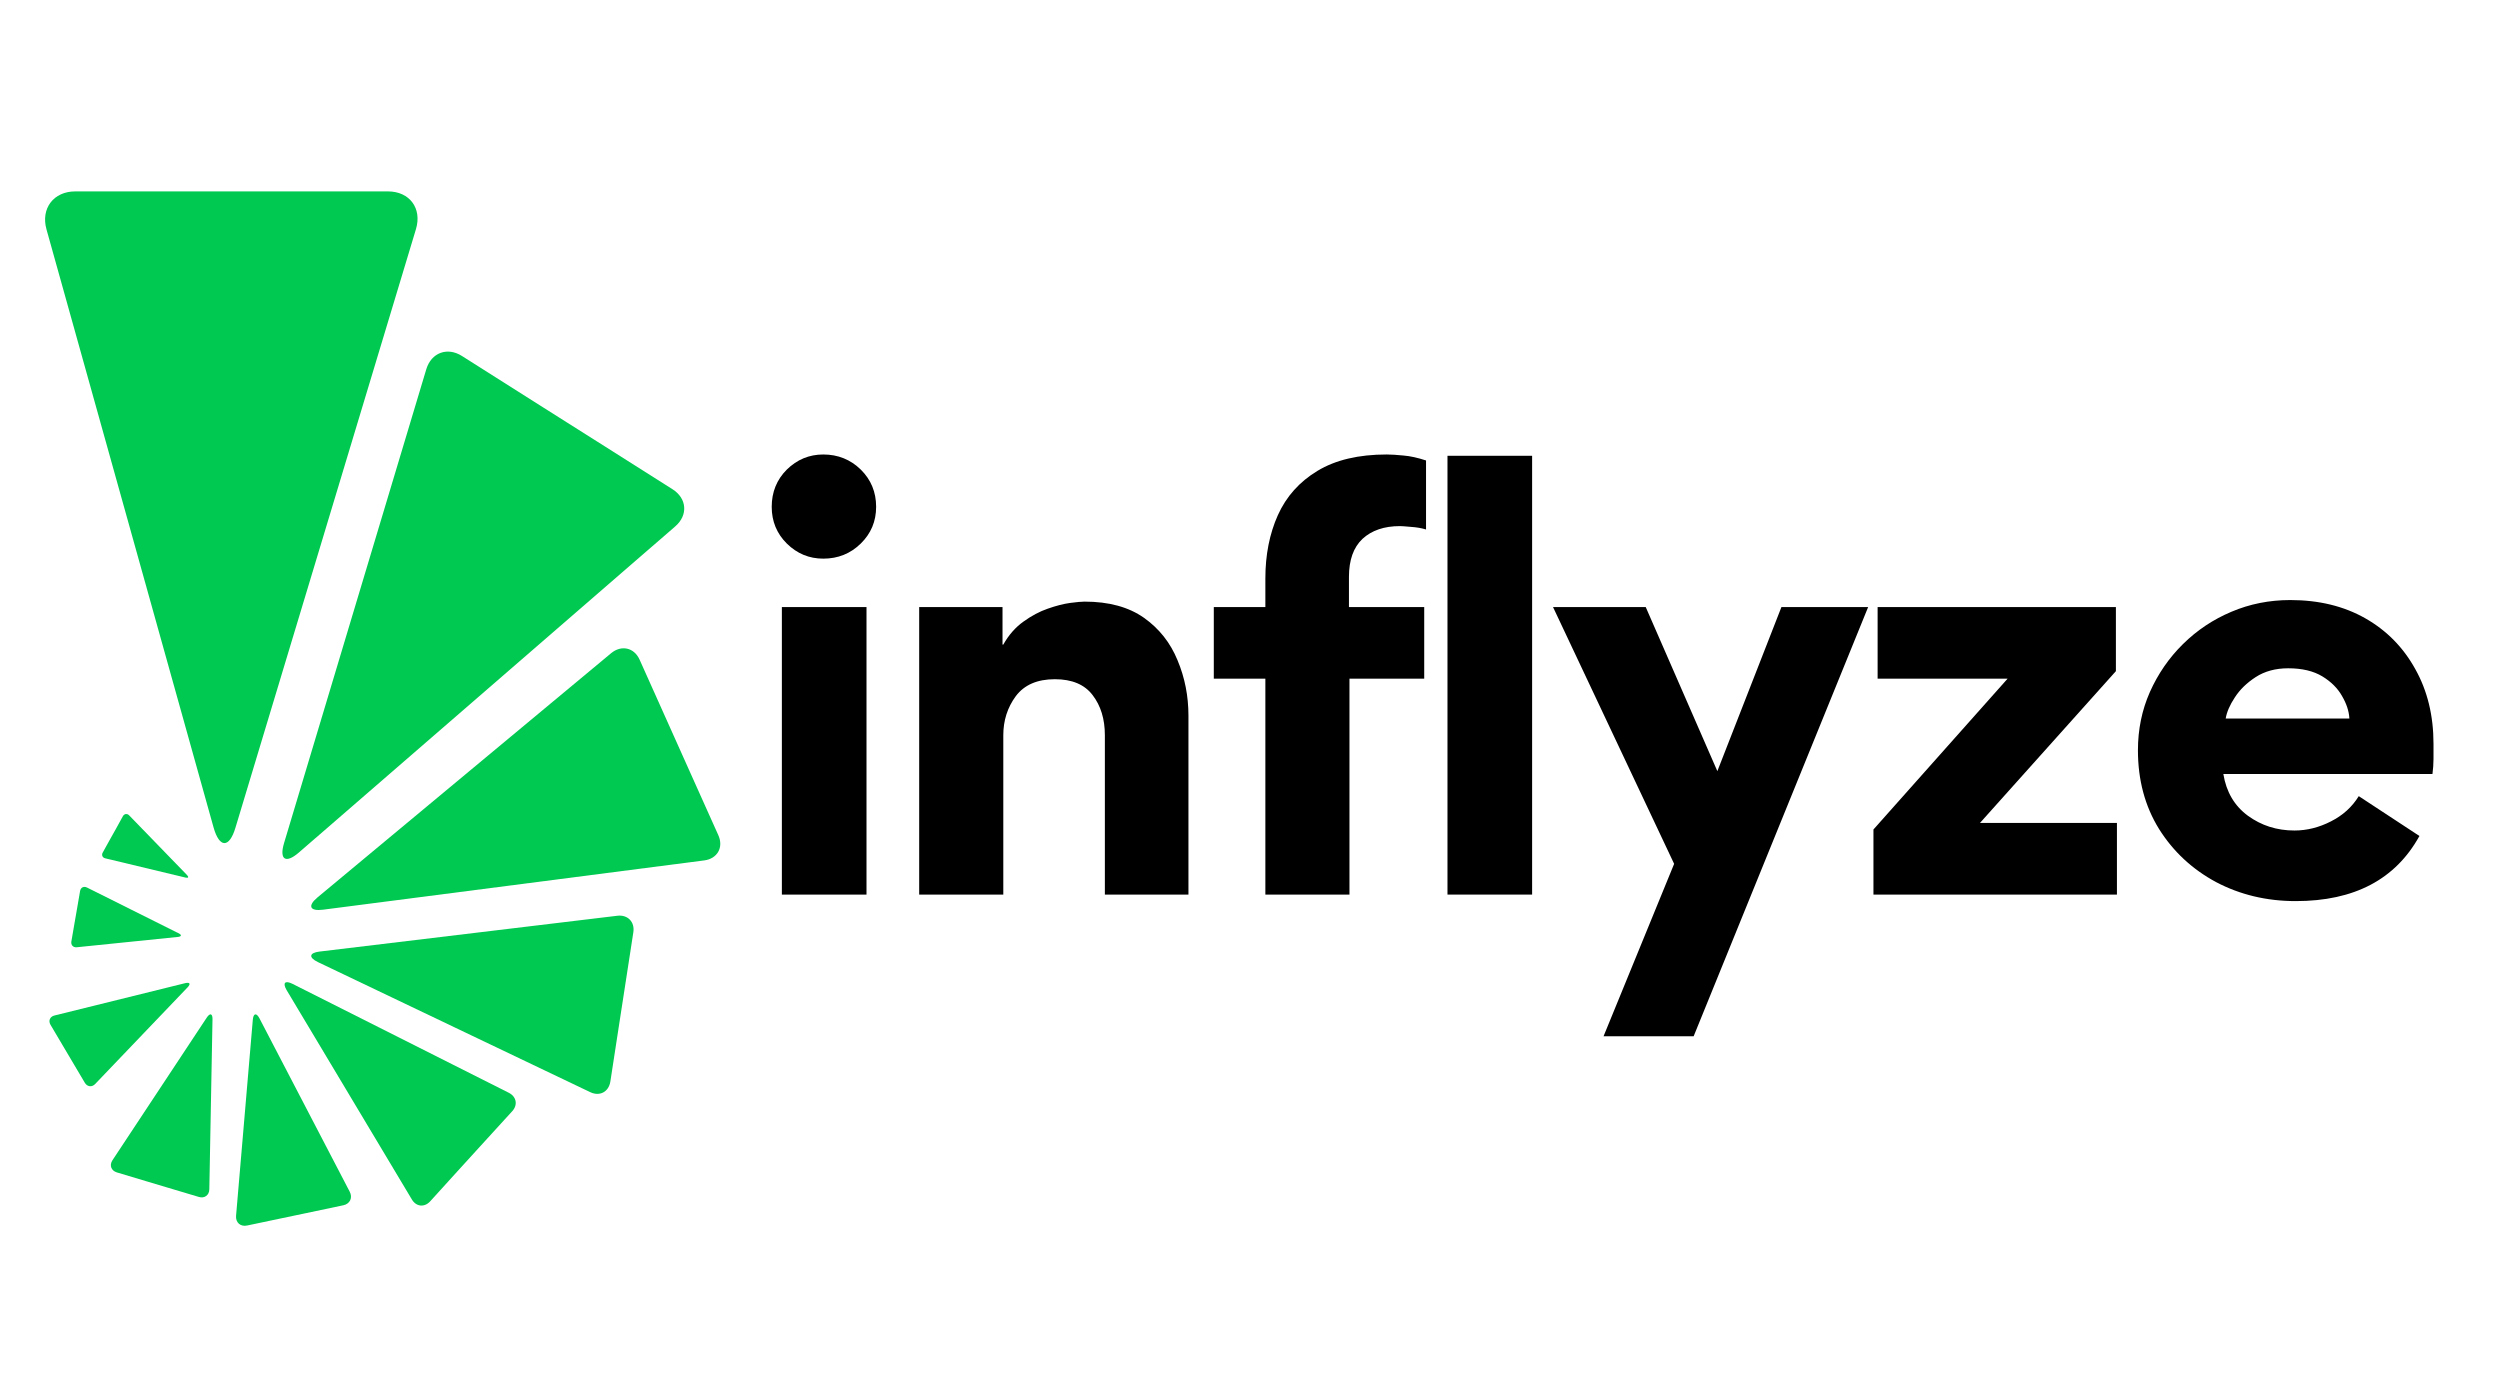 <svg xmlns="http://www.w3.org/2000/svg" xmlns:xlink="http://www.w3.org/1999/xlink" width="200" zoomAndPan="magnify" viewBox="0 0 150 82.5" height="110" preserveAspectRatio="xMidYMid meet" version="1.2"><defs><clipPath id="b22e00d261"><path d="M 2.434 11.484 L 26 11.484 L 26 51 L 2.434 51 Z M 2.434 11.484 "/></clipPath><clipPath id="da12f42a6a"><path d="M 18 38 L 43.316 38 L 43.316 55 L 18 55 Z M 18 38 "/></clipPath><clipPath id="03e6281442"><path d="M 2.434 58 L 12 58 L 12 66 L 2.434 66 Z M 2.434 58 "/></clipPath></defs><g id="44d9e79b69"><g clip-rule="nonzero" clip-path="url(#b22e00d261)"><path style=" stroke:none;fill-rule:nonzero;fill:#00c951;fill-opacity:1;" d="M 4.516 11.484 C 3.215 11.484 2.438 12.508 2.789 13.762 L 12.812 49.641 C 13.164 50.895 13.758 50.902 14.129 49.656 L 24.957 13.75 C 25.332 12.504 24.578 11.484 23.277 11.484 L 16.52 11.484 C 15.219 11.484 13.09 11.484 11.793 11.484 Z M 4.516 11.484 "/></g><path style=" stroke:none;fill-rule:nonzero;fill:#00c951;fill-opacity:1;" d="M 27.711 21.355 C 26.836 20.805 25.879 21.16 25.578 22.152 L 17.043 50.586 C 16.746 51.578 17.141 51.836 17.926 51.156 L 40.512 31.586 C 41.297 30.91 41.219 29.902 40.348 29.352 L 35.793 26.469 C 34.918 25.914 33.484 25.008 32.609 24.457 Z M 27.711 21.355 "/><g clip-rule="nonzero" clip-path="url(#da12f42a6a)"><path style=" stroke:none;fill-rule:nonzero;fill:#00c951;fill-opacity:1;" d="M 38.379 39.586 C 38.055 38.855 37.285 38.68 36.668 39.191 L 19.055 53.84 C 18.438 54.352 18.586 54.684 19.379 54.582 L 42.254 51.625 C 43.043 51.523 43.426 50.844 43.102 50.117 L 41.398 46.32 C 41.074 45.594 40.539 44.398 40.211 43.672 Z M 38.379 39.586 "/></g><path style=" stroke:none;fill-rule:nonzero;fill:#00c951;fill-opacity:1;" d="M 38 55.938 C 38.098 55.316 37.664 54.871 37.043 54.945 L 19.172 57.094 C 18.551 57.168 18.504 57.449 19.07 57.723 L 35.418 65.531 C 35.984 65.801 36.523 65.512 36.621 64.895 L 37.117 61.668 C 37.215 61.047 37.371 60.031 37.465 59.41 Z M 38 55.938 "/><path style=" stroke:none;fill-rule:nonzero;fill:#00c951;fill-opacity:1;" d="M 30.738 66.668 C 31.078 66.293 30.988 65.801 30.535 65.57 L 17.551 59.031 C 17.098 58.805 16.941 58.973 17.199 59.41 L 24.715 71.973 C 24.973 72.406 25.465 72.457 25.809 72.082 L 27.582 70.129 C 27.926 69.754 28.484 69.141 28.824 68.766 Z M 30.738 66.668 "/><path style=" stroke:none;fill-rule:nonzero;fill:#00c951;fill-opacity:1;" d="M 20.602 72.316 C 21 72.23 21.172 71.867 20.984 71.504 L 15.574 61.113 C 15.387 60.75 15.203 60.785 15.168 61.191 L 14.164 72.945 C 14.129 73.352 14.426 73.617 14.828 73.531 L 16.906 73.094 C 17.309 73.008 17.961 72.871 18.359 72.789 Z M 20.602 72.316 "/><path style=" stroke:none;fill-rule:nonzero;fill:#00c951;fill-opacity:1;" d="M 11.93 71.816 C 12.27 71.922 12.555 71.711 12.559 71.359 L 12.75 61.164 C 12.758 60.809 12.605 60.758 12.406 61.055 L 6.746 69.617 C 6.551 69.914 6.668 70.238 7.008 70.344 L 8.781 70.875 C 9.121 70.977 9.68 71.145 10.02 71.246 Z M 11.93 71.816 "/><g clip-rule="nonzero" clip-path="url(#03e6281442)"><path style=" stroke:none;fill-rule:nonzero;fill:#00c951;fill-opacity:1;" d="M 5.094 64.973 C 5.238 65.211 5.516 65.242 5.707 65.043 L 11.262 59.234 C 11.453 59.031 11.391 58.922 11.117 58.988 L 3.266 60.93 C 2.996 60.996 2.887 61.25 3.031 61.488 L 3.773 62.742 C 3.918 62.984 4.148 63.379 4.293 63.621 Z M 5.094 64.973 "/></g><path style=" stroke:none;fill-rule:nonzero;fill:#00c951;fill-opacity:1;" d="M 4.281 56.492 C 4.246 56.703 4.391 56.855 4.602 56.836 L 10.68 56.215 C 10.895 56.191 10.91 56.094 10.723 56 L 5.215 53.25 C 5.023 53.156 4.84 53.25 4.805 53.461 L 4.617 54.551 C 4.578 54.762 4.52 55.105 4.484 55.316 Z M 4.281 56.492 "/><path style=" stroke:none;fill-rule:nonzero;fill:#00c951;fill-opacity:1;" d="M 6.164 51.152 C 6.078 51.305 6.148 51.461 6.316 51.5 L 11.137 52.656 C 11.301 52.695 11.34 52.629 11.223 52.504 L 7.75 48.922 C 7.629 48.797 7.461 48.82 7.375 48.969 L 6.941 49.758 C 6.855 49.906 6.719 50.156 6.633 50.305 Z M 6.164 51.152 "/><g style="fill:#000000;fill-opacity:1;"><g transform="translate(44.584, 53.675)"><path style="stroke:none" d="M 1.719 -23.266 C 1.719 -24.148 2.02 -24.895 2.625 -25.5 C 3.238 -26.102 3.969 -26.406 4.812 -26.406 C 5.695 -26.406 6.445 -26.102 7.062 -25.5 C 7.676 -24.895 7.984 -24.148 7.984 -23.266 C 7.984 -22.398 7.676 -21.664 7.062 -21.062 C 6.445 -20.457 5.695 -20.156 4.812 -20.156 C 3.969 -20.156 3.238 -20.457 2.625 -21.062 C 2.02 -21.664 1.719 -22.398 1.719 -23.266 Z M 7.406 -17.25 L 2.328 -17.25 L 2.328 0 L 7.406 0 Z M 7.406 -17.25 "/></g></g><g style="fill:#000000;fill-opacity:1;"><g transform="translate(52.823, 53.675)"><path style="stroke:none" d="M 13.469 -9.562 C 13.469 -10.531 13.223 -11.332 12.734 -11.969 C 12.254 -12.602 11.5 -12.922 10.469 -12.922 C 9.414 -12.922 8.633 -12.582 8.125 -11.906 C 7.625 -11.227 7.375 -10.445 7.375 -9.562 L 7.375 0 L 2.328 0 L 2.328 -17.25 L 7.328 -17.25 L 7.328 -15 L 7.375 -15 C 7.695 -15.57 8.098 -16.031 8.578 -16.375 C 9.066 -16.727 9.555 -16.988 10.047 -17.156 C 10.547 -17.332 10.992 -17.445 11.391 -17.5 C 11.785 -17.551 12.07 -17.578 12.25 -17.578 C 13.707 -17.578 14.895 -17.254 15.812 -16.609 C 16.727 -15.961 17.398 -15.113 17.828 -14.062 C 18.266 -13.02 18.484 -11.91 18.484 -10.734 L 18.484 0 L 13.469 0 Z M 13.469 -9.562 "/></g></g><g style="fill:#000000;fill-opacity:1;"><g transform="translate(71.984, 53.675)"><path style="stroke:none" d="M 13.578 -21.906 C 13.316 -21.988 13.016 -22.039 12.672 -22.062 C 12.328 -22.094 12.109 -22.109 12.016 -22.109 C 11.066 -22.109 10.316 -21.852 9.766 -21.344 C 9.223 -20.832 8.953 -20.07 8.953 -19.062 L 8.953 -17.25 L 13.469 -17.25 L 13.469 -12.953 L 8.984 -12.953 L 8.984 0 L 3.938 0 L 3.938 -12.953 L 0.844 -12.953 L 0.844 -17.25 L 3.938 -17.25 L 3.938 -18.969 C 3.938 -20.383 4.188 -21.648 4.688 -22.766 C 5.195 -23.891 5.988 -24.773 7.062 -25.422 C 8.145 -26.078 9.531 -26.406 11.219 -26.406 C 11.488 -26.406 11.82 -26.383 12.219 -26.344 C 12.625 -26.312 13.078 -26.211 13.578 -26.047 Z M 13.578 -21.906 "/></g></g><g style="fill:#000000;fill-opacity:1;"><g transform="translate(84.521, 53.675)"><path style="stroke:none" d="M 7.406 -26.328 L 7.406 0 L 2.328 0 L 2.328 -26.328 Z M 7.406 -26.328 "/></g></g><g style="fill:#000000;fill-opacity:1;"><g transform="translate(92.76, 53.675)"><path style="stroke:none" d="M 7.688 -1.844 L 0.422 -17.25 L 5.984 -17.25 L 10.281 -7.406 L 14.125 -17.25 L 19.328 -17.25 L 8.859 8.5 L 3.453 8.5 Z M 7.688 -1.844 "/></g></g><g style="fill:#000000;fill-opacity:1;"><g transform="translate(111.016, 53.675)"><path style="stroke:none" d="M 9.438 -12.953 L 1.641 -12.953 L 1.641 -17.25 L 15.938 -17.25 L 15.938 -13.406 L 7.781 -4.297 L 16 -4.297 L 16 0 L 1.391 0 L 1.391 -3.906 Z M 9.438 -12.953 "/></g></g><g style="fill:#000000;fill-opacity:1;"><g transform="translate(127.01, 53.675)"><path style="stroke:none" d="M 6.391 -7.234 C 6.566 -6.16 7.055 -5.328 7.859 -4.734 C 8.672 -4.141 9.602 -3.844 10.656 -3.844 C 11.395 -3.844 12.125 -4.023 12.844 -4.391 C 13.562 -4.754 14.117 -5.258 14.516 -5.906 L 18.156 -3.516 C 16.719 -0.91 14.242 0.391 10.734 0.391 C 8.984 0.391 7.391 0.008 5.953 -0.75 C 4.523 -1.52 3.383 -2.582 2.531 -3.938 C 1.688 -5.301 1.266 -6.875 1.266 -8.656 C 1.266 -9.906 1.504 -11.07 1.984 -12.156 C 2.473 -13.25 3.133 -14.207 3.969 -15.031 C 4.812 -15.863 5.781 -16.508 6.875 -16.969 C 7.977 -17.438 9.156 -17.672 10.406 -17.672 C 12.125 -17.672 13.625 -17.305 14.906 -16.578 C 16.188 -15.848 17.188 -14.832 17.906 -13.531 C 18.633 -12.238 19 -10.742 19 -9.047 C 19 -8.742 19 -8.441 19 -8.141 C 19 -7.836 18.977 -7.535 18.938 -7.234 Z M 13.953 -10.562 C 13.93 -11 13.785 -11.445 13.516 -11.906 C 13.254 -12.375 12.859 -12.77 12.328 -13.094 C 11.797 -13.414 11.113 -13.578 10.281 -13.578 C 9.52 -13.578 8.867 -13.398 8.328 -13.047 C 7.797 -12.703 7.379 -12.297 7.078 -11.828 C 6.773 -11.367 6.594 -10.945 6.531 -10.562 Z M 13.953 -10.562 "/></g></g></g></svg>